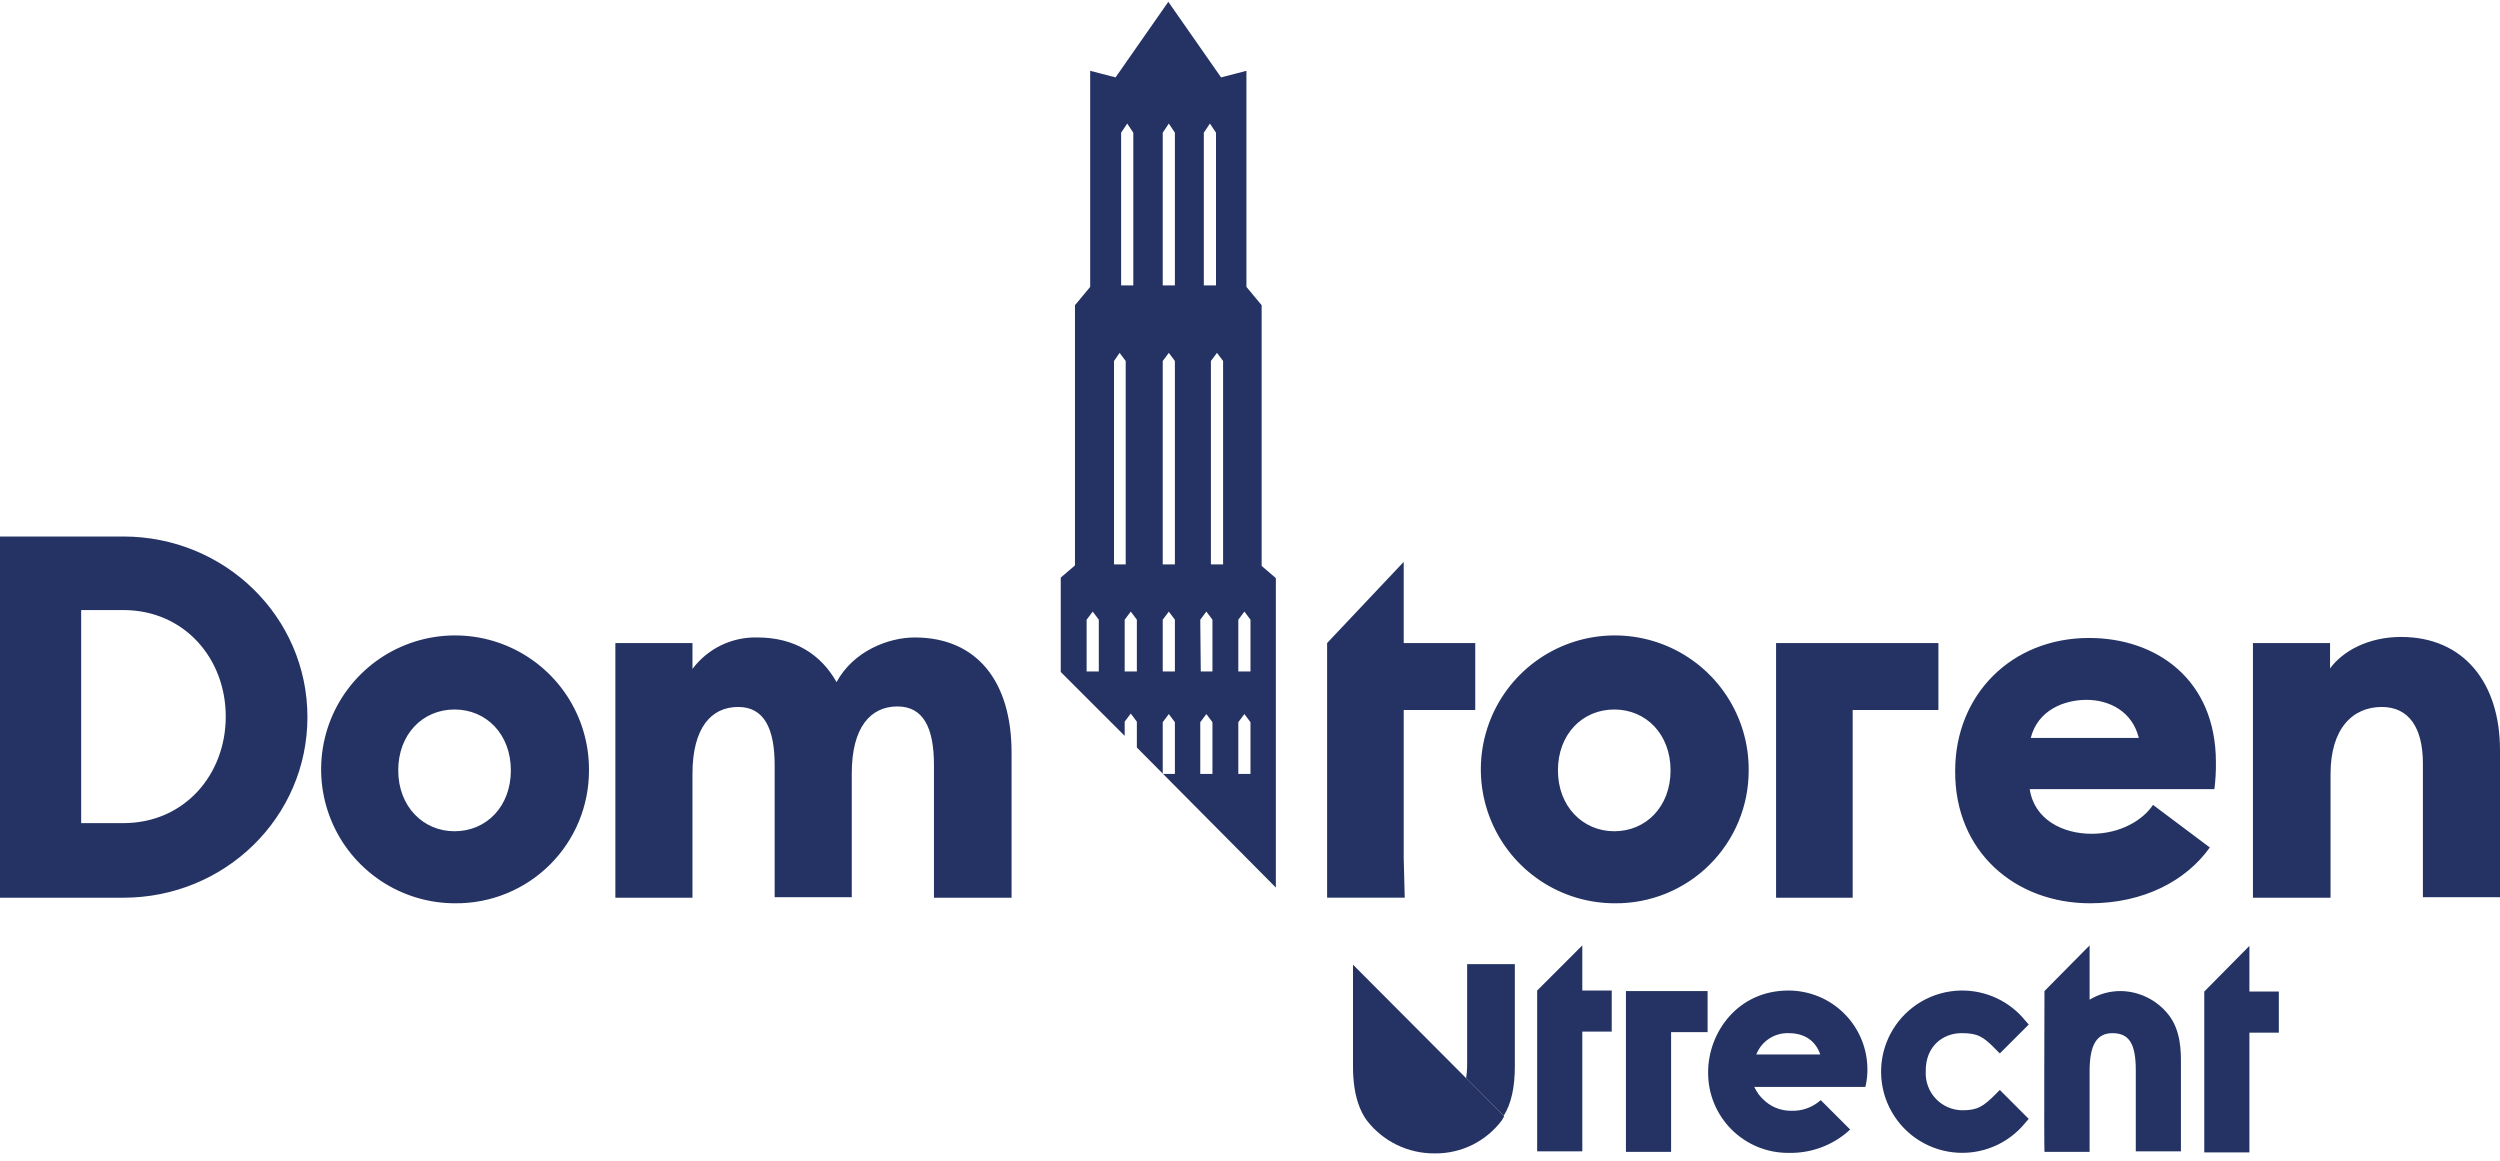 <?xml version="1.0" encoding="UTF-8"?> <svg xmlns="http://www.w3.org/2000/svg" width="140" height="65" viewBox="0 0 140 65" fill="none"><g clip-path="url(#clip0_4304_502)"><path d="M101.933 59.05C101.677 58.283 101.052 57.857 100.172 57.857C99.782 57.842 99.398 57.949 99.072 58.163C98.746 58.377 98.495 58.687 98.353 59.05H101.933ZM104.575 59.931C104.574 60.246 104.536 60.561 104.461 60.868H98.24C98.295 60.988 98.362 61.102 98.439 61.209C98.439 61.237 98.467 61.266 98.496 61.294C98.563 61.386 98.639 61.472 98.723 61.55C98.927 61.757 99.17 61.922 99.438 62.034C99.707 62.146 99.995 62.204 100.285 62.203C100.901 62.233 101.503 62.018 101.961 61.607L103.609 63.254C102.678 64.121 101.444 64.59 100.172 64.561C99.577 64.567 98.987 64.454 98.436 64.229C97.886 64.004 97.386 63.671 96.965 63.251C96.544 62.83 96.212 62.33 95.987 61.779C95.762 61.229 95.649 60.639 95.655 60.044C95.655 57.8 97.331 55.47 100.143 55.47C100.728 55.468 101.308 55.583 101.848 55.806C102.389 56.03 102.879 56.359 103.291 56.774C103.704 57.189 104.03 57.682 104.25 58.224C104.47 58.765 104.581 59.346 104.575 59.931ZM118.78 55.499C118.159 55.493 117.549 55.66 117.018 55.982V52.942L114.49 55.499C114.49 55.499 114.461 64.22 114.49 64.504H117.018V59.987C117.018 58.51 117.416 57.857 118.297 57.857C119.234 57.857 119.604 58.453 119.604 59.931V64.476H122.132V59.504C122.132 58.879 122.132 57.686 121.422 56.806C121.104 56.407 120.703 56.083 120.246 55.858C119.79 55.632 119.289 55.509 118.78 55.499ZM125.967 55.499V52.97L123.439 55.527V64.533H125.967V57.828H127.615V55.527H125.967V55.499ZM88.609 52.942L86.081 55.47V64.476H88.609V57.771H90.257V55.47H88.609V52.942ZM82.16 59.703C82.156 59.931 82.136 60.159 82.103 60.385L84.206 62.487C84.632 61.806 84.831 60.896 84.831 59.703V53.993H82.16V59.703ZM109.831 57.857H109.888C110.74 57.857 111.081 58.056 111.763 58.766L111.99 58.993L113.609 57.374L113.41 57.146C112.979 56.615 112.433 56.188 111.813 55.898C111.193 55.608 110.515 55.462 109.831 55.47H109.774C109.012 55.489 108.267 55.699 107.607 56.081C106.947 56.464 106.395 57.006 105.999 57.658C105.604 58.309 105.379 59.05 105.345 59.812C105.311 60.574 105.469 61.331 105.805 62.016C106.141 62.7 106.643 63.289 107.266 63.729C107.889 64.168 108.613 64.444 109.37 64.53C110.127 64.617 110.894 64.512 111.6 64.224C112.306 63.937 112.929 63.476 113.41 62.885L113.609 62.658L111.99 61.038L111.763 61.266C111.052 61.976 110.74 62.175 109.888 62.175C109.61 62.173 109.336 62.114 109.081 62.004C108.826 61.893 108.597 61.732 108.406 61.53C108.215 61.329 108.066 61.091 107.97 60.83C107.873 60.57 107.829 60.293 107.842 60.016C107.814 58.538 108.865 57.857 109.831 57.857ZM91.052 55.499H95.626V57.8H93.581V64.504H91.052V55.499Z" fill="#243363"></path><path d="M84.234 62.516C84.189 62.578 84.151 62.645 84.12 62.715C83.684 63.305 83.114 63.783 82.457 64.109C81.8 64.435 81.075 64.6 80.341 64.59C79.614 64.596 78.896 64.436 78.24 64.121C77.585 63.805 77.011 63.344 76.563 62.772C76.194 62.288 75.768 61.379 75.768 59.732V54.022C77.387 55.641 82.671 60.953 84.234 62.516Z" fill="#243363"></path><path d="M126.193 50.272H130.511V43.34C130.511 40.783 131.761 39.59 133.381 39.59C134.915 39.59 135.682 40.783 135.682 42.743V50.243H140V42.004C140 38.254 137.983 35.669 134.46 35.669C132.614 35.669 131.193 36.465 130.483 37.431V36.01H126.165V50.272H126.193ZM117.045 50.584C120.028 50.584 122.415 49.334 123.75 47.459L120.568 45.073C120.028 45.897 118.778 46.692 117.131 46.692C115.511 46.692 113.92 45.897 113.665 44.192H124.006C124.069 43.693 124.097 43.19 124.091 42.686C124.091 38.056 120.767 35.726 116.989 35.726C112.642 35.726 109.489 38.908 109.489 43.169C109.46 47.715 112.869 50.584 117.045 50.584ZM116.847 39.192C118.097 39.192 119.403 39.817 119.773 41.323H113.722C114.119 39.76 115.597 39.192 116.847 39.192ZM99.432 50.272H103.75V39.76H108.551V36.01H99.46V50.272H99.432ZM87.244 43.141C87.244 41.124 88.608 39.732 90.398 39.732C92.188 39.732 93.551 41.124 93.551 43.141C93.551 45.158 92.188 46.55 90.398 46.55C88.636 46.55 87.244 45.158 87.244 43.141ZM97.926 43.141C97.937 41.655 97.507 40.2 96.69 38.959C95.873 37.718 94.705 36.748 93.336 36.171C91.966 35.595 90.457 35.438 88.998 35.721C87.54 36.004 86.198 36.714 85.143 37.761C84.089 38.807 83.369 40.143 83.075 41.6C82.781 43.056 82.926 44.567 83.492 45.941C84.058 47.315 85.019 48.489 86.254 49.316C87.488 50.143 88.94 50.584 90.426 50.584C91.409 50.594 92.384 50.408 93.295 50.038C94.205 49.668 95.033 49.121 95.731 48.429C96.429 47.737 96.982 46.913 97.359 46.005C97.736 45.097 97.928 44.124 97.926 43.141ZM52.33 50.272H56.648V42.147C56.648 38.169 54.716 35.698 51.222 35.698C49.744 35.698 47.784 36.465 46.847 38.198C45.966 36.635 44.489 35.698 42.415 35.698C41.712 35.679 41.015 35.829 40.382 36.136C39.75 36.442 39.2 36.896 38.778 37.459V36.01H34.46V50.272H38.778V43.34C38.778 40.754 39.83 39.59 41.335 39.59C42.784 39.59 43.381 40.783 43.381 42.857V50.243H47.699V43.311C47.699 40.726 48.75 39.561 50.256 39.561C51.705 39.561 52.301 40.754 52.301 42.828V50.272H52.33ZM22.301 43.141C22.301 41.124 23.665 39.732 25.454 39.732C27.244 39.732 28.608 41.124 28.608 43.141C28.608 45.158 27.244 46.55 25.454 46.55C23.693 46.55 22.301 45.158 22.301 43.141ZM32.983 43.141C32.994 41.655 32.564 40.2 31.747 38.959C30.93 37.718 29.762 36.748 28.393 36.171C27.023 35.595 25.514 35.438 24.055 35.721C22.596 36.004 21.255 36.714 20.2 37.761C19.145 38.807 18.425 40.143 18.131 41.6C17.837 43.056 17.983 44.567 18.549 45.941C19.114 47.315 20.076 48.489 21.31 49.316C22.545 50.143 23.997 50.584 25.483 50.584C26.466 50.594 27.441 50.408 28.351 50.038C29.262 49.668 30.09 49.121 30.788 48.429C31.485 47.737 32.039 46.913 32.416 46.005C32.792 45.097 32.985 44.124 32.983 43.141ZM4.545 46.095V34.163H6.903C10.312 34.163 12.642 36.862 12.642 40.129C12.642 43.368 10.341 46.095 6.903 46.095H4.545ZM0 50.272H6.903C12.614 50.272 17.216 45.754 17.216 40.158C17.216 34.533 12.585 30.044 6.903 30.044H0V50.272Z" fill="#243363"></path><path d="M69.999 43.34H69.346V40.442L69.686 39.987L70.027 40.442V43.34H69.999ZM69.999 37.601H69.346V34.703L69.686 34.249L70.027 34.703V37.601H69.999ZM68.465 31.607H67.811V30.414V20.215L68.152 19.76L68.493 20.215V31.607H68.465ZM68.067 15.982H67.414V7.431L67.755 6.919L68.096 7.431V15.982H68.067ZM67.215 34.703L67.556 34.249L67.897 34.703V37.601H67.243L67.215 34.703ZM65.766 43.34H65.113V40.442L65.454 39.987L65.794 40.442V43.34H65.766ZM65.766 37.601H65.113V34.703L65.454 34.249L65.794 34.703V37.601H65.766ZM65.766 31.607H65.113V20.215L65.454 19.76L65.794 20.215V31.607H65.766ZM65.766 15.982H65.113V7.431L65.454 6.919L65.794 7.431V15.982H65.766ZM67.215 43.34V40.442L67.556 39.987L67.897 40.442V43.34H67.215ZM63.635 37.601H62.982V34.703L63.323 34.249L63.664 34.703V37.601H63.635ZM63.436 15.982H62.783V7.431L63.124 6.919L63.465 7.431V15.982H63.436ZM62.698 19.76L63.039 20.215V31.607H62.385V30.414V20.215L62.698 19.76ZM61.505 37.601H60.851V34.703L61.192 34.249L61.533 34.703V37.601H61.505ZM71.448 49.703V32.374L70.652 31.692V17.09L69.8 16.067V3.965L68.38 4.334L65.425 0.101L62.471 4.334L61.05 3.965V16.067L60.198 17.09V31.664L59.402 32.345V37.63L62.982 41.209V40.414L63.323 39.959L63.664 40.414V41.862L71.448 49.703Z" fill="#243363"></path><path d="M78.608 48.056V39.76H82.614V36.01H78.608V31.465L74.318 36.01V50.271H78.665" fill="#243363"></path></g><defs><clipPath id="clip0_4304_502"><rect width="140" height="64.489" fill="white" transform="translate(0 0.101)"></rect></clipPath></defs></svg> 